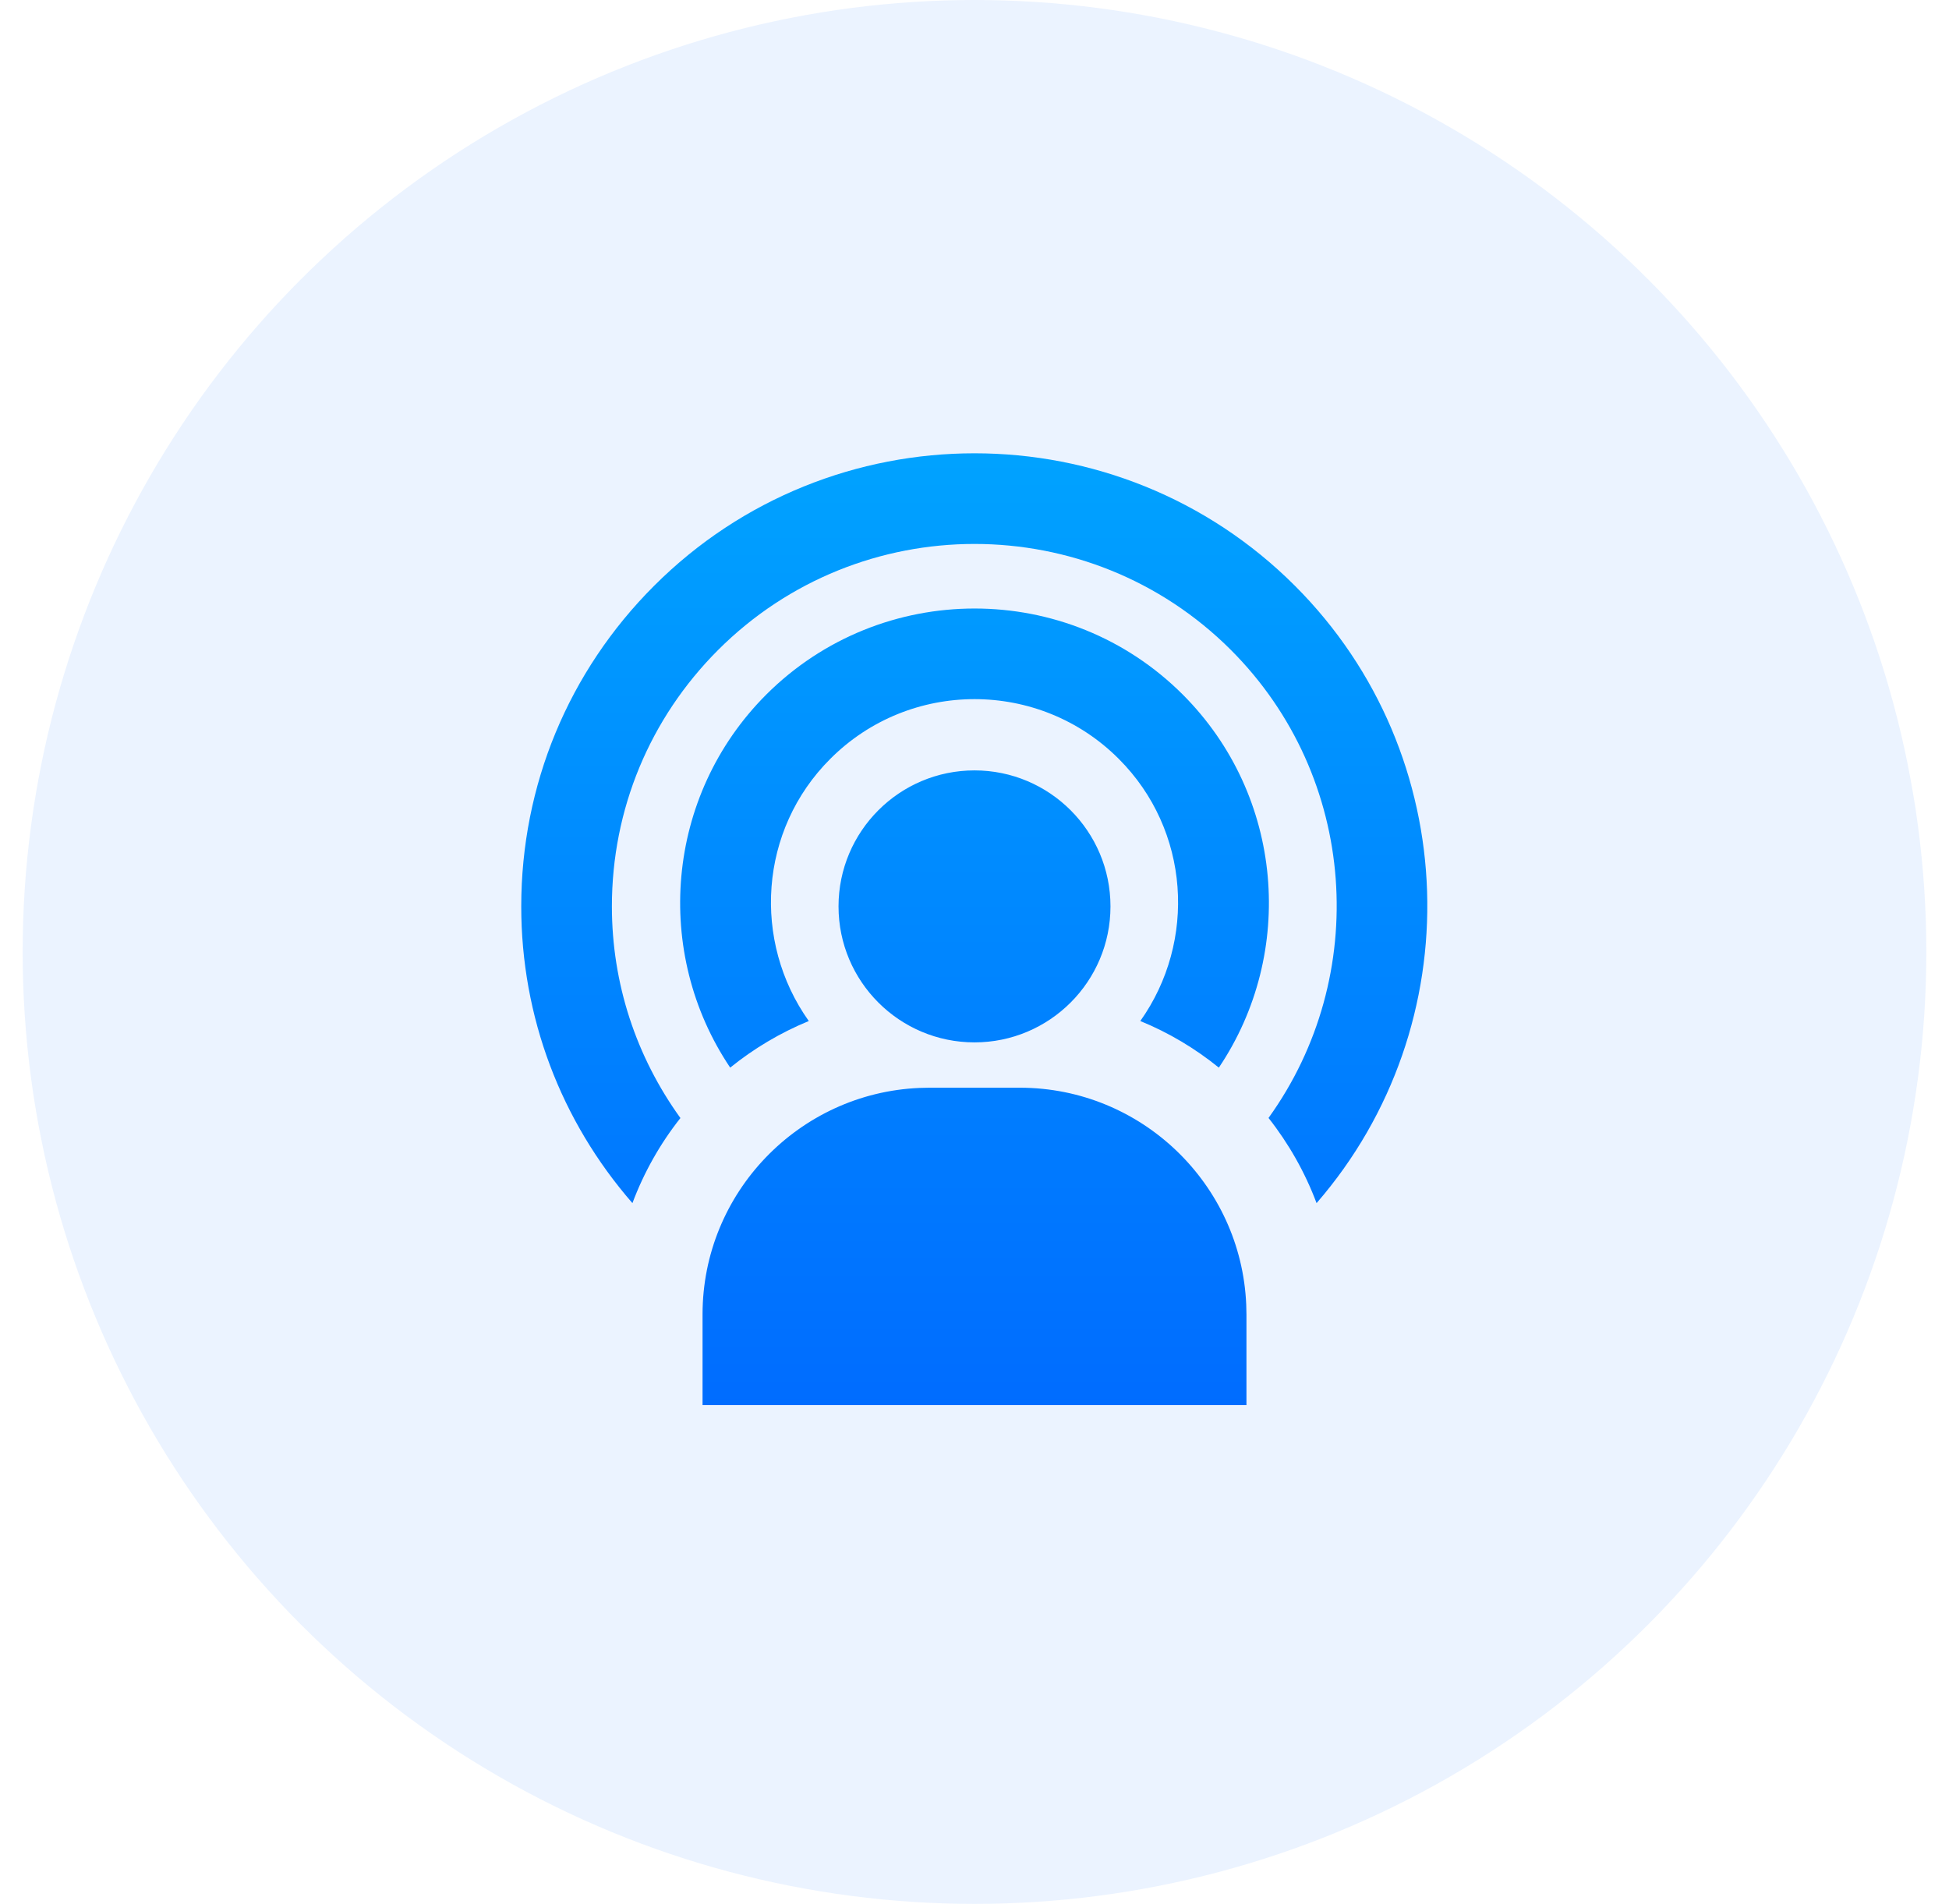 <?xml version="1.0" encoding="utf-8"?>
<svg xmlns="http://www.w3.org/2000/svg" xmlns:xlink="http://www.w3.org/1999/xlink" width="43px" height="42px" viewBox="0 0 43 42" version="1.1">
    
    <title>feeds</title>
    <desc>Created with Sketch.</desc>
    <defs>
        <linearGradient x1="50%" y1="0%" x2="50%" y2="100%" id="linearGradient-1">
            <stop stop-color="#00A5FF" offset="0%"/>
            <stop stop-color="#006CFF" offset="100%"/>
        </linearGradient>
    </defs>
    <g id="--Phase-Two-Launch" stroke="none" stroke-width="1" fill="none" fill-rule="evenodd">
        <g id="Home---Product-Drop-Down" transform="translate(-412, -119)">
            <g id="Products-_-active" transform="translate(381, 40)">
                <g id="Group" transform="translate(31, 79)">
                    <g id="Nav-/-Icons-/-feeds-icon" transform="translate(0.5, 0)">
                        <circle id="Oval" fill-opacity="0.081" fill="#006CFF" fill-rule="nonzero" cx="21" cy="21" r="21"/>
                        <g id="Group-5" stroke-width="1" fill-rule="evenodd" transform="translate(11, 10)" fill="url(#linearGradient-1)">
                            <path d="M11,13.995 C13.684,13.995 15.882,16.122 15.995,18.779 L16,18.995 L16,20.995 L4,20.995 L4,18.995 C4,16.311 6.127,14.114 8.783,14 L9,13.995 L11,13.995 Z M17.071,2.924 C20.801,6.654 20.953,12.617 17.547,16.541 C17.29,15.857 16.931,15.226 16.487,14.662 C18.736,11.539 18.466,7.149 15.657,4.338 C12.537,1.22 7.463,1.22 4.344,4.338 C2.833,5.849 2,7.859 2,9.995 C2,11.697 2.535,13.31 3.512,14.664 C3.067,15.226 2.709,15.858 2.453,16.541 C0.872,14.725 -8.52651283e-14,12.43 -8.52651283e-14,9.995 C-8.52651283e-14,7.325 1.041,4.812 2.93,2.924 C6.828,-0.975 13.173,-0.975 17.071,2.924 Z M14.597,5.324 C16.829,7.559 17.092,11.025 15.391,13.552 C14.87,13.13 14.287,12.781 13.658,12.524 C14.907,10.765 14.756,8.312 13.182,6.74 C11.428,4.984 8.573,4.984 6.819,6.74 C5.244,8.312 5.094,10.765 6.344,12.524 C5.715,12.783 5.132,13.13 4.61,13.552 C2.909,11.024 3.173,7.559 5.404,5.324 C7.939,2.792 12.063,2.789 14.597,5.324 Z M10,6.995 C11.656,6.995 13,8.34 13,9.995 C13,11.651 11.656,12.995 10,12.995 C8.344,12.995 7,11.651 7,9.995 C7,8.34 8.344,6.995 10,6.995 Z" id="Combined-Shape"/>
                        </g>
                    </g>
                </g>
            </g>
        </g>
    </g>
</svg>
